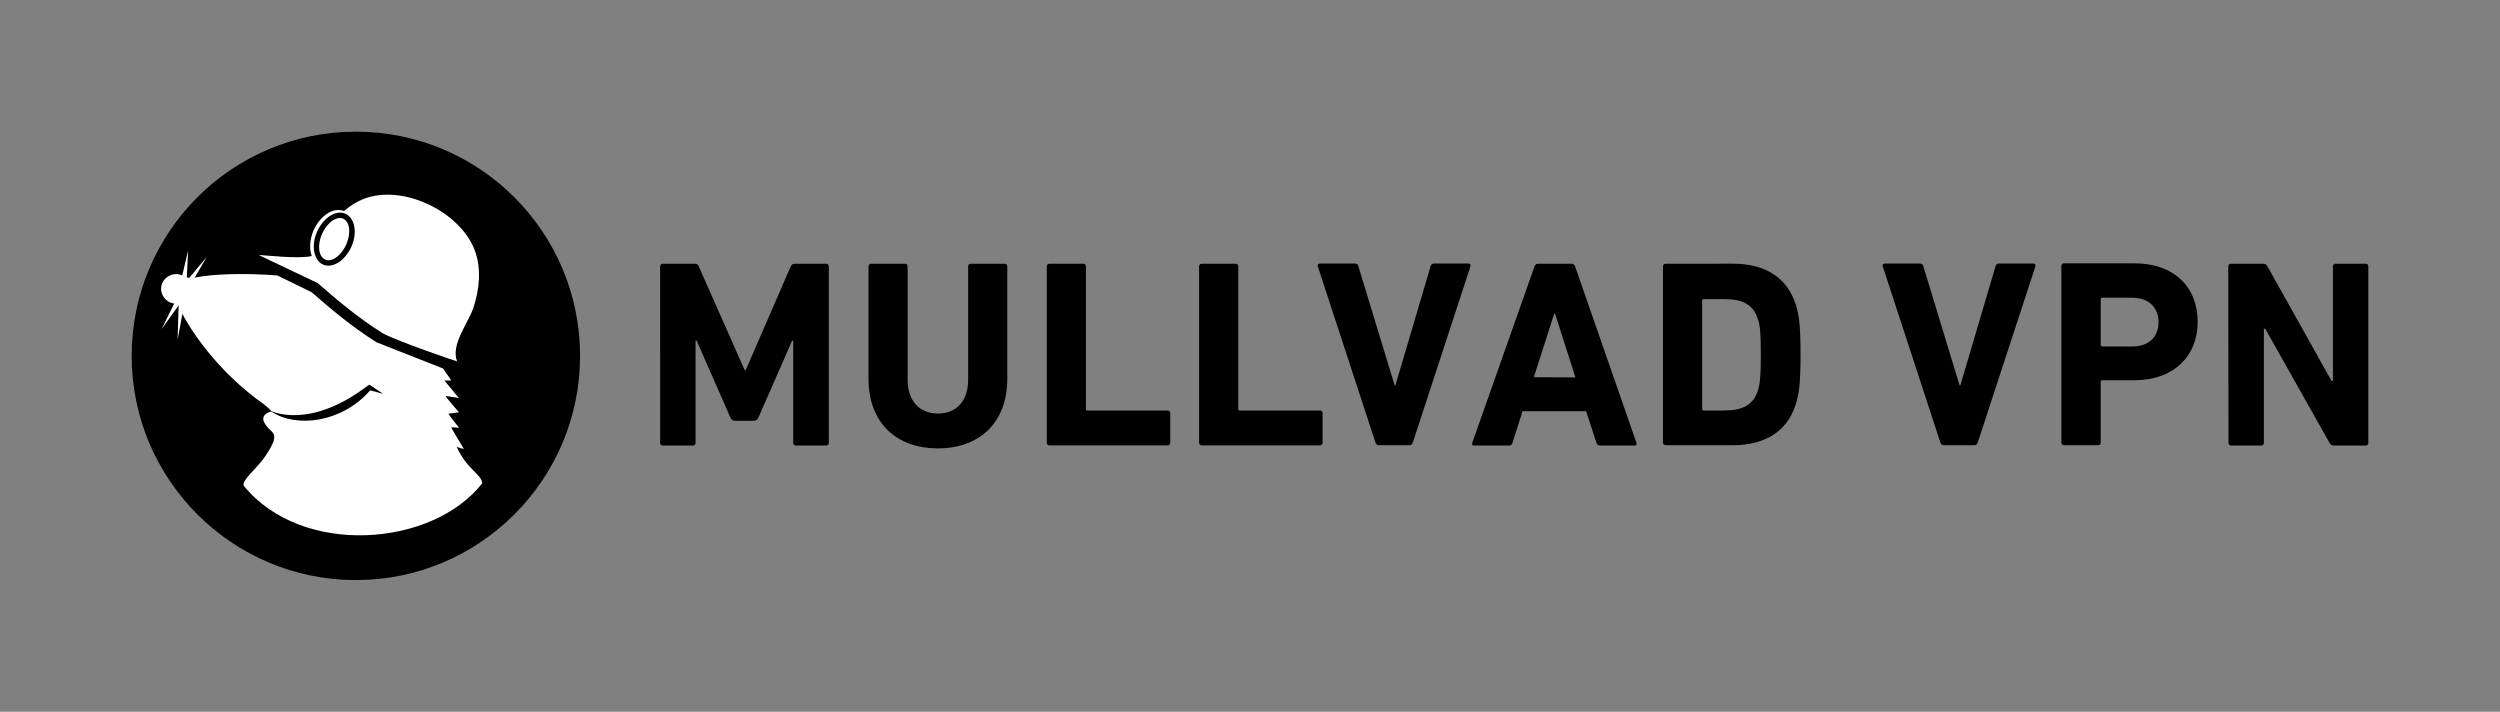 <?xml version="1.0" encoding="utf-8"?>
<svg version="1.1" id="Mullvad_VPN_Logo_BW_Pos" xmlns="http://www.w3.org/2000/svg" xmlns:xlink="http://www.w3.org/1999/xlink"
	 x="0px" y="0px" viewBox="0 0 1405 400" style="enable-background:new 0 0 1405 400;" xml:space="preserve">
<rect x="0" y="0" width="1405" height="400" fill="#808080" stroke="none"/>
<style type="text/css">
	.background{fill-rule:evenodd;clip-rule:evenodd;}
	.lamp-ring{fill-rule:evenodd;clip-rule:evenodd;}
	.lamp-light{fill:#FFFFFF;}
	.body{fill:#FFFFFF;}
	.text{fill-rule:evenodd;clip-rule:evenodd;}
</style>
<g id="mole">
	<path id="bg" class="background" d="M74,200c0,69.6,56.5,126,126,126
		s126-56.4,126-126S269.6,74,200,74S74,130.4,74,200L74,200L74,200L74,200z"/>
	<g id="body">
		<path id="fur" class="body" d="M97.9,170.6L90.8,185l9.6-13.4
			c0,0.1-0.6,19.3-0.6,19.3l2.7-14.5c7.2,13.7,23.1,34.8,45.4,50.5c1.7,1.2,3.9,3.3,4.6,4.1c0,0,21.3,10.8,54.1-14.2
			c0.3-0.2,0.7-0.4,1-0.6l0.5,0.3l7.2,4.8c-2.5-0.7-7.3-1.9-7.3-1.9c-15.8,18.2-41.5,21.2-55.3,12c-0.6-0.4-4,1-4.6,3
			c-0.4,1.1,0,2.3,0.5,3.2c2.8,5.2,7,4.7,5,10.8c-1.4,3.3-3.4,6.5-5.6,9.5c-4.6,6.2-11.8,11.7-11.1,15
			c32.6,40.2,106.1,34.6,134.1-1.3c-0.4-5.2-8.6-7.7-14.3-20.4c1.6,0.5,4,1.2,4,1.1c0-0.1-6.8-11.1-7.1-12.2l4.4,0.3
			c0,0-5.8-7.2-6-7.9l5.9-0.8c0,0-7.4-8.5-7.5-9.2l7.5,1.2l-8.2-9.9h3.9l-4.6-6.7l-37.3-14.7c-14.3-8.9-27-19.8-36.6-28.2l-19.3-9.4
			c-18.5-1.4-35.8-0.9-46.4,1.2l6.8-11.6l-9.9,11.8c-0.6-0.2-1.3-0.4-1.3-0.4l0.7-15l-3.3,14L97.9,170.6z"/>
		<path id="nose" class="body" d="M102.4,154.8c-4.9-2.3-10.6,1-11.6,5.5
			c-1.2,4.3,1.8,9.6,7.1,10.3C102.9,167.5,107.2,159.5,102.4,154.8z"/>
	</g>
	<g id="helmet">
		<path id="helmet" class="body" d="M175.2,143.9c-1.5-4.1-1.1-9.4,1-14.4
			c3-6.9,8.7-11.5,14.1-11.5c1.1,0,2.1,0.2,3.1,0.6c3.1-2.8,6.7-5.1,10.7-6.7c22-8.8,54.3,6.9,62.6,28.5c4,10.5,2.8,21.9-0.6,32.4
			c-2.8,8.6-13,21-9.2,30.3c-1.5-0.4-32.8-11-41.8-15.8c-14.1-8.8-26.7-19.6-36.2-27.9l-0.3-0.3l-32-15.2c-0.4-0.2-0.8-0.4-1.1-0.6
			C149.9,143.5,167.4,145.6,175.2,143.9"/>
		<g id="lamp">
			
				<ellipse id="lamp-light" transform="matrix(0.401 -0.916 0.916 0.401 -10.602 252.608)" class="lamp-light" cx="187.8" cy="134.4" rx="13.6" ry="8.1"/>
			<path id="lamp-ring" class="lamp-ring" d="M194.1,120.1
				c-5.3-2.3-12.4,2.2-15.9,10.1s-1.9,16.1,3.4,18.5c5.3,2.3,12.4-2.2,15.9-10.1C201,130.7,199.4,122.5,194.1,120.1z M194.6,137.4
				c-2.8,6.3-8.1,10.1-11.8,8.5c-3.8-1.7-4.6-8.1-1.8-14.5c2.8-6.3,8.1-10.1,11.9-8.5C196.6,124.6,197.4,131.1,194.6,137.4z"/>
		</g>
	</g>
</g>
<g id="text">
	<path class="text" d="M371,149.7c0-0.9,0.6-1.5,1.5-1.5h17.8c1.2,0,2,0.4,2.4,1.5l25.8,58.3h0.6l25.3-58.3c0.4-1,1.2-1.5,2.4-1.5
		h17.5c0.9,0,1.5,0.6,1.5,1.5v99.2c0,0.9-0.6,1.5-1.5,1.5h-17c-0.9,0-1.5-0.6-1.5-1.5v-57.5h-0.6l-18.9,43.1c-0.6,1.4-1.5,2-2.8,2
		h-10.3c-1.3,0-2.2-0.6-2.8-2l-18.9-43.1h-0.6v57.5c0,0.9-0.6,1.5-1.5,1.5h-16.9c-0.9,0-1.5-0.6-1.5-1.5V149.7z"/>
	<path class="text" d="M488.1,212.8v-63.1c0-0.9,0.6-1.5,1.5-1.5h19c0.9,0,1.5,0.6,1.5,1.5v63.7c0,12.1,6.8,19,17.1,19
		c10.2,0,16.9-6.9,16.9-19v-63.7c0-0.9,0.6-1.5,1.5-1.5h19c0.9,0,1.5,0.6,1.5,1.5v63.1c0,25.3-16.2,39.2-39,39.2
		C504.3,252,488.1,238.2,488.1,212.8z"/>
	<path class="text" d="M588.3,149.7c0-0.9,0.6-1.5,1.5-1.5h19c0.9,0,1.5,0.6,1.5,1.5v80.1c0,0.6,0.3,0.9,0.9,0.9h45
		c0.9,0,1.5,0.6,1.5,1.5v16.6c0,0.9-0.6,1.5-1.5,1.5h-66.4c-0.9,0-1.5-0.6-1.5-1.5V149.7z"/>
	<path class="text" d="M673.9,149.7c0-0.9,0.6-1.5,1.5-1.5h19c0.9,0,1.5,0.6,1.5,1.5v80.1c0,0.6,0.3,0.9,0.9,0.9h45
		c0.9,0,1.5,0.6,1.5,1.5v16.6c0,0.9-0.6,1.5-1.5,1.5h-66.4c-0.9,0-1.5-0.6-1.5-1.5V149.7z"/>
	<path class="text" d="M774.9,250.2c-1,0-1.6-0.6-1.9-1.5l-32.4-99c-0.3-1.1,0.3-1.6,1.3-1.6h19.5c1,0,1.7,0.4,2,1.5l20.4,67h0.4
		l19.8-67c0.3-1,0.9-1.5,1.9-1.5h19.3c0.9,0,1.5,0.6,1.2,1.6l-32.4,99c-0.3,0.9-0.9,1.5-1.8,1.5H774.9L774.9,250.2z"/>
	<path class="text" d="M862.4,149.7c0.3-0.9,0.9-1.5,2-1.5h18.9c1,0,1.6,0.6,1.9,1.5l34.5,99.2c0.3,0.9,0,1.5-1,1.5h-19.5
		c-1,0-1.7-0.5-2-1.5l-5.8-17.8h-35.7l-5.7,17.8c-0.3,1-0.9,1.5-2,1.5h-19.6c-1,0-1.3-0.6-1-1.5L862.4,149.7z M885.4,212.1
		l-11.5-35.9h-0.4L862,212L885.4,212.1L885.4,212.1z"/>
	<path class="text" d="M934.6,149.7c0-0.9,0.6-1.5,1.5-1.5H974c17.8,0,30.3,7.6,35.2,22.9c1.8,5.7,2.7,11.4,2.7,28.1
		s-0.9,22.3-2.7,28.1c-4.9,15.3-17.4,22.9-35.2,22.9h-37.9c-0.9,0-1.5-0.6-1.5-1.5V149.7z M957.5,230.7H969c10.2,0,16.3-3,18.9-11.2
		c1-3,1.7-6.9,1.7-20.1c0-13.2-0.6-17.1-1.7-20.1c-2.5-8.2-8.7-11.2-18.9-11.2h-11.5c-0.6,0-0.9,0.3-0.9,0.9v61
		C956.6,230.2,956.9,230.7,957.5,230.7z"/>
	<path class="text" d="M1092.5,250.2c-1.1,0-1.7-0.6-2-1.5l-32.4-99c-0.3-1.1,0.3-1.6,1.3-1.6h19.5c1,0,1.7,0.4,2,1.5l20.4,67h0.4
		l19.8-67c0.3-1,0.9-1.5,1.9-1.5h19.3c0.9,0,1.5,0.6,1.2,1.6l-32.4,99c-0.3,0.9-0.9,1.5-1.8,1.5H1092.5L1092.5,250.2z"/>
	<path class="text" d="M1160,250.2c-0.9,0-1.5-0.6-1.5-1.5v-99.2c0-0.9,0.6-1.5,1.5-1.5h39.6c22.2,0,35.5,13.3,35.5,32.9
		c0,19.2-13.5,32.8-35.5,32.8h-18.1c-0.6,0-0.9,0.3-0.9,0.9v34.1c0,0.9-0.6,1.5-1.5,1.5L1160,250.2L1160,250.2z M1213.1,181.1
		c0-8.2-5.5-13.8-14.8-13.8h-16.8c-0.6,0-0.9,0.3-0.9,0.9v25.6c0,0.6,0.3,0.9,0.9,0.9h16.8C1207.5,194.8,1213.1,189.4,1213.1,181.1z
		"/>
	<path class="text" d="M1252.3,149.7c0-0.9,0.6-1.5,1.5-1.5h18c1,0,2,0.4,2.5,1.5l36,64.3h0.8v-64.3c0-0.9,0.6-1.5,1.5-1.5h16.9
		c0.9,0,1.5,0.6,1.5,1.5v99.2c0,0.9-0.6,1.5-1.5,1.5h-17.8c-1.2,0-2-0.5-2.5-1.5l-36.1-64.1h-0.8v64.1c0,0.9-0.6,1.5-1.5,1.5h-16.9
		c-0.9,0-1.5-0.6-1.5-1.5L1252.3,149.7L1252.3,149.7z"/>
</g>
</svg>
